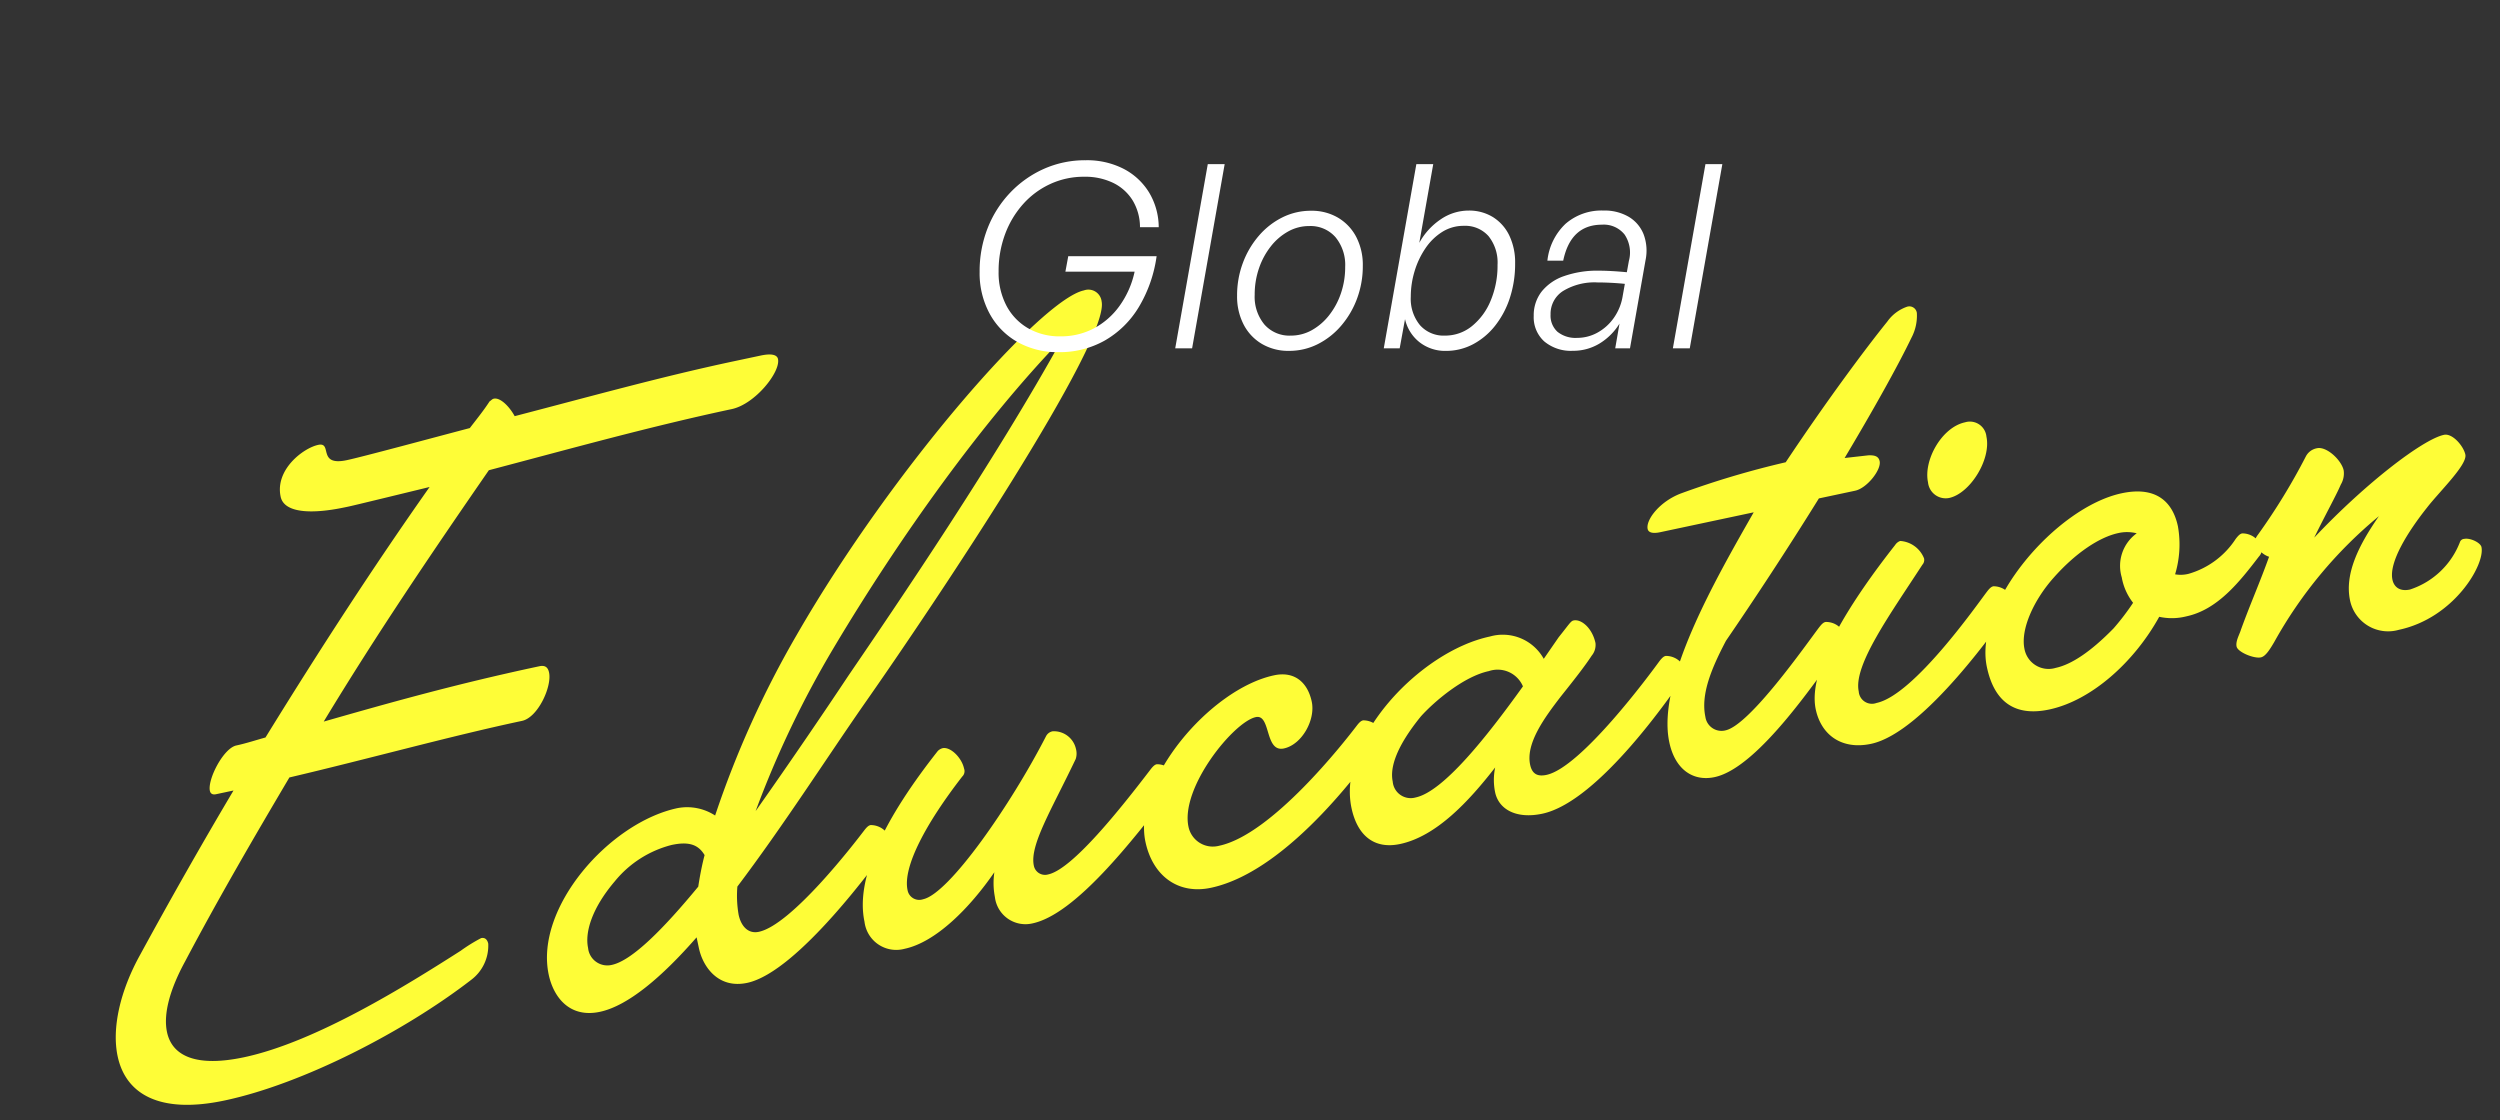 <svg xmlns="http://www.w3.org/2000/svg" width="263.147" height="117.918" viewBox="0 0 263.147 117.918">
  <rect x="0" y="0" width="263.147" height="117.918" fill="#333333" stroke="none"/>
  <g id="en" transform="translate(-659.571 -318.18)">
    <path id="パス_5557" data-name="パス 5557" d="M-78.659-57.1c-7.442,6.893-14.823,14.274-22.387,22.2-1.037.061-2.135.183-3.172.183-1.4,0-3.721,2.867-3.721,4.087,0,.305.183.488.549.488h1.891Q-112.087-23-118.675-15.311c-2.928,3.355-4.575,7.015-4.575,10,0,4.026,2.989,6.893,10.065,6.893,8.418,0,20.008-3.172,28-7.015a4.507,4.507,0,0,0,2.562-3.355c0-.427-.183-.732-.61-.732a17.334,17.334,0,0,0-2.379.854c-6.344,2.379-16.9,6.222-24.644,6.222-5.063,0-7.381-1.647-7.381-4.27,0-1.952,1.22-4.331,3.416-6.893,4.941-5.917,9.943-11.407,14.762-16.653,8.662-.183,17.446-.732,25.193-.732,1.708,0,3.843-2.867,3.843-4.392,0-.488-.183-.854-.854-.854-9.028,0-16.348.488-23.424.976,7.381-7.869,14.884-15.067,22.509-22.265,8.845-.427,17.629-.976,26.352-.976,2.5,0,5.856-2.745,5.856-4.148,0-.366-.366-.732-1.708-.732h-2.989c-7.625,0-15.555.488-23.668.854-.305-1.037-1.037-2.257-1.769-2.257-.183,0-.3.122-.488.183-.854.854-1.769,1.586-2.623,2.318-3.843.183-11.651.61-13.359.61-3.233,0-1.037-2.2-2.623-2.2s-5,1.586-5,4.514c0,1.769,2.806,2.5,6.4,2.5C-87.382-56.852-87.016-56.852-78.659-57.1ZM-72.62.671c3.05,0,7.2-2.257,11.59-5.551v1.159c0,2.013,1.1,4.636,4.209,4.636,5.49,0,16.1-9.7,17.385-10.8a1.121,1.121,0,0,0,.488-.854,2.146,2.146,0,0,0-1.708-1.891c-.183,0-.366.061-.793.427C-42.73-11.1-50.965-4.087-54.5-4.087c-1.159,0-1.708-.976-1.708-2.2a11.671,11.671,0,0,1,.488-2.928c5.978-5.185,11.956-11.224,16.958-15.921C-29.127-34.1-5.4-57.218-5.4-61.488a1.4,1.4,0,0,0-1.586-1.525c-4.575,0-23.546,14.091-37.088,29.158A102.505,102.505,0,0,0-56.455-17.019a5.408,5.408,0,0,0-3.721-1.586c-7.32,0-16.9,7.137-16.9,14.335C-77.073-1.891-75.914.671-72.62.671ZM-40.6-31.659c9.15-9.882,20.252-20.069,30.317-26.84-9.516,10.98-22.753,23.668-29.4,30.012-2.989,2.928-7.625,7.381-12.505,11.9A104.245,104.245,0,0,1-40.6-31.659ZM-59.749-10.065C-64.2-6.527-68.167-3.9-70.363-3.9a2.036,2.036,0,0,1-2.074-2.257c0-1.708,1.281-4.026,4.209-6.283a11.333,11.333,0,0,1,6.649-2.5c1.769,0,2.745.488,3.172,1.769C-58.9-12.2-59.383-11.041-59.749-10.065ZM-39.863.854c3.355,0,7.564-2.745,10.919-5.917A7.728,7.728,0,0,0-29.432-2.5a3.238,3.238,0,0,0,3.294,3.538c4.575,0,11.956-6.161,17.507-10.919a1.121,1.121,0,0,0,.488-.854,2.146,2.146,0,0,0-1.708-1.891c-.183,0-.366.061-.793.427-3.843,3.294-10.187,8.54-12.81,8.54a1.2,1.2,0,0,1-1.281-1.22c0-2.2,3.05-5.368,6.649-10.065a1.869,1.869,0,0,0,.244-1.037A2.377,2.377,0,0,0-19.855-18.3a.984.984,0,0,0-.793.366c-5.124,6.283-13.42,14.091-16.226,14.091a1.248,1.248,0,0,1-1.4-1.281c0-2.5,3.355-6.466,8.113-10.492a.785.785,0,0,0,.366-.793c0-1.159-.915-2.562-1.769-2.562a1.158,1.158,0,0,0-.549.183C-39.009-13.054-43.4-7.564-43.4-2.806A3.364,3.364,0,0,0-39.863.854Zm32.879.427c8.662,0,19.276-10.065,20.557-11.163a1.121,1.121,0,0,0,.488-.854,2.146,2.146,0,0,0-1.708-1.891c-.183,0-.366.061-.793.427C9.852-10.736.458-2.867-5.215-2.867A2.616,2.616,0,0,1-7.96-5.49c0-4.209,6.954-9.821,9.333-9.821,1.647,0,.122,3.843,2.2,3.843,1.952,0,3.9-2.257,3.9-4.209,0-2.074-1.1-3.538-3.294-3.538-6.893,0-16.9,7.747-16.9,14.335C-12.718-1.22-10.522,1.281-6.984,1.281ZM13.45.915c3.9,0,7.991-2.867,11.468-5.8a6.459,6.459,0,0,0-.549,2.562c0,1.83,1.586,3.233,4.392,3.233,6.161,0,16.226-9.76,17.385-10.8a1.121,1.121,0,0,0,.488-.854,2.146,2.146,0,0,0-1.708-1.891c-.183,0-.366.061-.793.427-1.22,1.1-10.37,9.211-14.091,9.211-.854,0-1.464-.305-1.464-1.4,0-2.318,2.562-4.575,4.636-6.344,1.708-1.4,3.172-2.623,4.087-3.538a1.767,1.767,0,0,0,.671-1.22c0-1.586-.915-2.806-1.769-2.806-.3,0-.549.305-1.891,1.4L32.3-15.006a4.933,4.933,0,0,0-5.063-3.477c-7.564,0-18,7.259-18,14.64C9.241-.915,10.644.915,13.45.915Zm.61-6.588c0-1.525,1.159-3.538,4.331-6.1,1.769-1.281,5.307-3.172,7.991-3.172a2.892,2.892,0,0,1,3.172,2.318C24.736-8.235,19.063-3.538,16.073-3.538A1.9,1.9,0,0,1,14.06-5.673ZM49.441-3.66a1.713,1.713,0,0,1-1.769-1.83c0-2.44,1.708-4.88,3.782-7.381,3.721-3.538,8.3-8.052,12.688-12.627h3.9c1.281,0,3.172-1.586,3.172-2.5,0-.488-.305-.732-1.037-.854l-2.5-.244c3.9-4.209,7.442-8.235,9.516-10.919a4.98,4.98,0,0,0,1.1-2.44.8.8,0,0,0-.854-.854,4.25,4.25,0,0,0-2.379,1.1c-2.928,2.379-8.113,6.954-13.542,12.261a93.558,93.558,0,0,0-11.468.915c-2.379.366-4.209,1.952-4.209,2.928,0,.366.366.61,1.22.61H57.127C51.7-19.4,43.4-10.187,43.4-3.66c0,2.928,1.586,4.575,3.9,4.575,4.819,0,13.054-8.235,16.043-10.8a1.121,1.121,0,0,0,.488-.854,2.081,2.081,0,0,0-1.708-1.891c-.183,0-.366.061-.793.427C59.628-10.736,52.064-3.66,49.441-3.66ZM77.562-22.692c2.257,0,5.185-3.05,5.185-5.49a1.75,1.75,0,0,0-1.891-1.952c-2.5,0-5.124,2.989-5.124,5.368A1.868,1.868,0,0,0,77.562-22.692ZM64.142.915c5.795,0,15.982-9.7,17.263-10.8a1.121,1.121,0,0,0,.488-.854,2.146,2.146,0,0,0-1.708-1.891c-.183,0-.366.061-.793.427-1.281,1.1-9.76,9.028-13.786,9.028A1.394,1.394,0,0,1,64.02-4.758c0-2.806,4.941-7.259,9.333-11.651a.742.742,0,0,0,.305-.61,2.907,2.907,0,0,0-2.074-2.318,1.065,1.065,0,0,0-.61.305C65.483-14.457,59.2-8.3,59.2-3.843,59.2-1.1,60.97.915,64.142.915Zm19.093.366c4.575,0,9.821-3.05,13.359-7.137a6.209,6.209,0,0,0,2.806.549c3.355,0,6.222-2.379,8.784-4.575a1.121,1.121,0,0,0,.488-.854,2.146,2.146,0,0,0-1.708-1.891c-.183,0-.366.061-.793.427a8.819,8.819,0,0,1-5.612,2.562,3.39,3.39,0,0,1-1.4-.244,10.914,10.914,0,0,0,1.342-4.88c0-2.623-1.342-4.636-5.063-4.636-7.076,0-17.69,8.113-17.69,14.945C77.744-.671,79.575,1.281,83.234,1.281ZM93.6-10.736a6.026,6.026,0,0,0,.61,2.867,25.938,25.938,0,0,1-2.562,2.2c-2.928,1.952-5.185,2.806-6.832,2.806A2.58,2.58,0,0,1,82.015-5.49c0-2.135,2.074-4.88,4.575-6.71,2.806-2.074,5.612-3.172,7.625-3.172a4.127,4.127,0,0,1,1.891.427A4.222,4.222,0,0,0,93.6-10.736Zm11.163,7.93c-.244.488-.854,1.1-.854,1.708S105.439.549,106.171.549c.488,0,1.037-.549,1.708-1.281a46.3,46.3,0,0,1,13.542-10.675c-2.806,2.623-4.819,5.246-4.819,8.052A4.091,4.091,0,0,0,120.994.732c5.917,0,10.309-4.819,10.309-6.71,0-.488-.976-1.22-1.586-1.22a.506.506,0,0,0-.488.183,8.446,8.446,0,0,1-6.222,3.843c-1.159,0-1.586-.671-1.586-1.4,0-1.891,2.684-4.636,5.124-6.649,1.647-1.4,5.124-3.538,5.124-4.636,0-.915-.854-2.5-1.769-2.5-2.257,0-9.089,3.233-15.616,7.747,1.769-2.257,3.172-3.843,3.9-4.88a2.3,2.3,0,0,0,.61-1.4c0-1.1-1.22-2.867-2.257-2.867a1.647,1.647,0,0,0-1.342.61,65.451,65.451,0,0,1-6.588,6.954c-.427.366-.488.549-.488.854a2.261,2.261,0,0,0,1.1,1.708C107.757-7.259,106.293-5.246,104.768-2.806Z" transform="matrix(0.978, -0.208, 0.208, 0.978, 793.597, 408.922)" fill="#fefd37"/>
    <path id="パス_5556" data-name="パス 5556" d="M-29.994.405A8.606,8.606,0,0,1-34.327-.661a7.572,7.572,0,0,1-2.931-2.98,8.944,8.944,0,0,1-1.057-4.4,12.371,12.371,0,0,1,.85-4.624,11.478,11.478,0,0,1,2.38-3.73,11.16,11.16,0,0,1,3.551-2.5,10.651,10.651,0,0,1,4.385-.9,8.446,8.446,0,0,1,3.959.887,6.818,6.818,0,0,1,2.69,2.47,7.156,7.156,0,0,1,1.037,3.69h-1.972a5.47,5.47,0,0,0-.771-2.817,4.957,4.957,0,0,0-2.038-1.84,6.763,6.763,0,0,0-3.068-.653,8.4,8.4,0,0,0-3.558.76,8.7,8.7,0,0,0-2.865,2.115,9.91,9.91,0,0,0-1.9,3.171,11.126,11.126,0,0,0-.682,3.941A7.481,7.481,0,0,0-35.5-4.5a5.926,5.926,0,0,0,2.28,2.385,6.648,6.648,0,0,0,3.415.857A7.445,7.445,0,0,0-26.3-2.089,7.86,7.86,0,0,0-23.6-4.448,9.591,9.591,0,0,0-22-8.07h-7.286l.3-1.625h9.3a14.173,14.173,0,0,1-1.887,5.378A10,10,0,0,1-25.134-.822,9.628,9.628,0,0,1-29.994.405ZM-15.949,0h-1.778L-14.3-19.386h1.778Zm10.2.27A5.483,5.483,0,0,1-8.606-.463a5.049,5.049,0,0,1-1.922-2.044,6.41,6.41,0,0,1-.687-3.02,9.755,9.755,0,0,1,.608-3.456,9.344,9.344,0,0,1,1.679-2.858,7.906,7.906,0,0,1,2.477-1.937,6.7,6.7,0,0,1,3.021-.7,5.446,5.446,0,0,1,2.846.733,5.086,5.086,0,0,1,1.915,2.03,6.373,6.373,0,0,1,.687,3.026,9.775,9.775,0,0,1-.608,3.463A9.346,9.346,0,0,1-.27-2.365,7.918,7.918,0,0,1-2.743-.428,6.659,6.659,0,0,1-5.754.27Zm.179-1.606A4.513,4.513,0,0,0-3.363-1.9,6.084,6.084,0,0,0-1.538-3.467,7.7,7.7,0,0,0-.29-5.774,8.488,8.488,0,0,0,.163-8.567,4.587,4.587,0,0,0-.861-11.7a3.489,3.489,0,0,0-2.763-1.168,4.518,4.518,0,0,0-2.208.567,6.051,6.051,0,0,0-1.829,1.568,7.748,7.748,0,0,0-1.248,2.31,8.489,8.489,0,0,0-.453,2.794A4.565,4.565,0,0,0-8.334-2.5,3.492,3.492,0,0,0-5.574-1.336ZM18.051-8.941A11.506,11.506,0,0,1,17.5-5.314a9.379,9.379,0,0,1-1.552,2.932A7.332,7.332,0,0,1,13.623-.428a6.038,6.038,0,0,1-2.862.7A4.364,4.364,0,0,1,8-.631,4.284,4.284,0,0,1,6.462-3.07L5.9,0H4.225L7.654-19.386H9.432L7.964-11.1a7.069,7.069,0,0,1,2.278-2.491,5.2,5.2,0,0,1,2.9-.906,4.761,4.761,0,0,1,2.581.69,4.655,4.655,0,0,1,1.717,1.937A6.549,6.549,0,0,1,18.051-8.941ZM16.2-8.787a4.438,4.438,0,0,0-.948-3.019,3.28,3.28,0,0,0-2.606-1.085,4.2,4.2,0,0,0-2.275.644,5.951,5.951,0,0,0-1.762,1.724A8.754,8.754,0,0,0,7.468-8.111a9.262,9.262,0,0,0-.4,2.692,4.359,4.359,0,0,0,.968,2.982,3.317,3.317,0,0,0,2.626,1.1,4.454,4.454,0,0,0,2.83-.987A6.7,6.7,0,0,0,15.469-5,9.485,9.485,0,0,0,16.2-8.787ZM28.588,0l.45-2.6a6.328,6.328,0,0,1-2.108,2.1,5.331,5.331,0,0,1-2.8.762,4.355,4.355,0,0,1-3.016-.99,3.424,3.424,0,0,1-1.105-2.685,4.06,4.06,0,0,1,.828-2.553A5.162,5.162,0,0,1,23.2-7.6a10.5,10.5,0,0,1,3.657-.571q.621,0,1.354.041t1.6.122l.215-1.194a3.385,3.385,0,0,0-.457-2.777,2.8,2.8,0,0,0-2.384-1.033q-3.283,0-4.073,3.791H21.447a6.254,6.254,0,0,1,1.919-3.891A5.757,5.757,0,0,1,27.352-14.5a5.027,5.027,0,0,1,2.664.663,3.737,3.737,0,0,1,1.561,1.842,4.905,4.905,0,0,1,.2,2.728L30.141,0ZM21.782-3.553a2.294,2.294,0,0,0,.726,1.814,3.034,3.034,0,0,0,2.074.641A4.4,4.4,0,0,0,26.7-1.64a5.119,5.119,0,0,0,1.727-1.541,5.51,5.51,0,0,0,.949-2.339L29.6-6.784q-.652-.068-1.427-.108t-1.447-.041a6.363,6.363,0,0,0-3.626.9A2.844,2.844,0,0,0,21.782-3.553ZM36.434,0H34.656l3.429-19.386h1.778Z" transform="translate(801 354.842)" fill="#fff"/>
  </g>
</svg>
